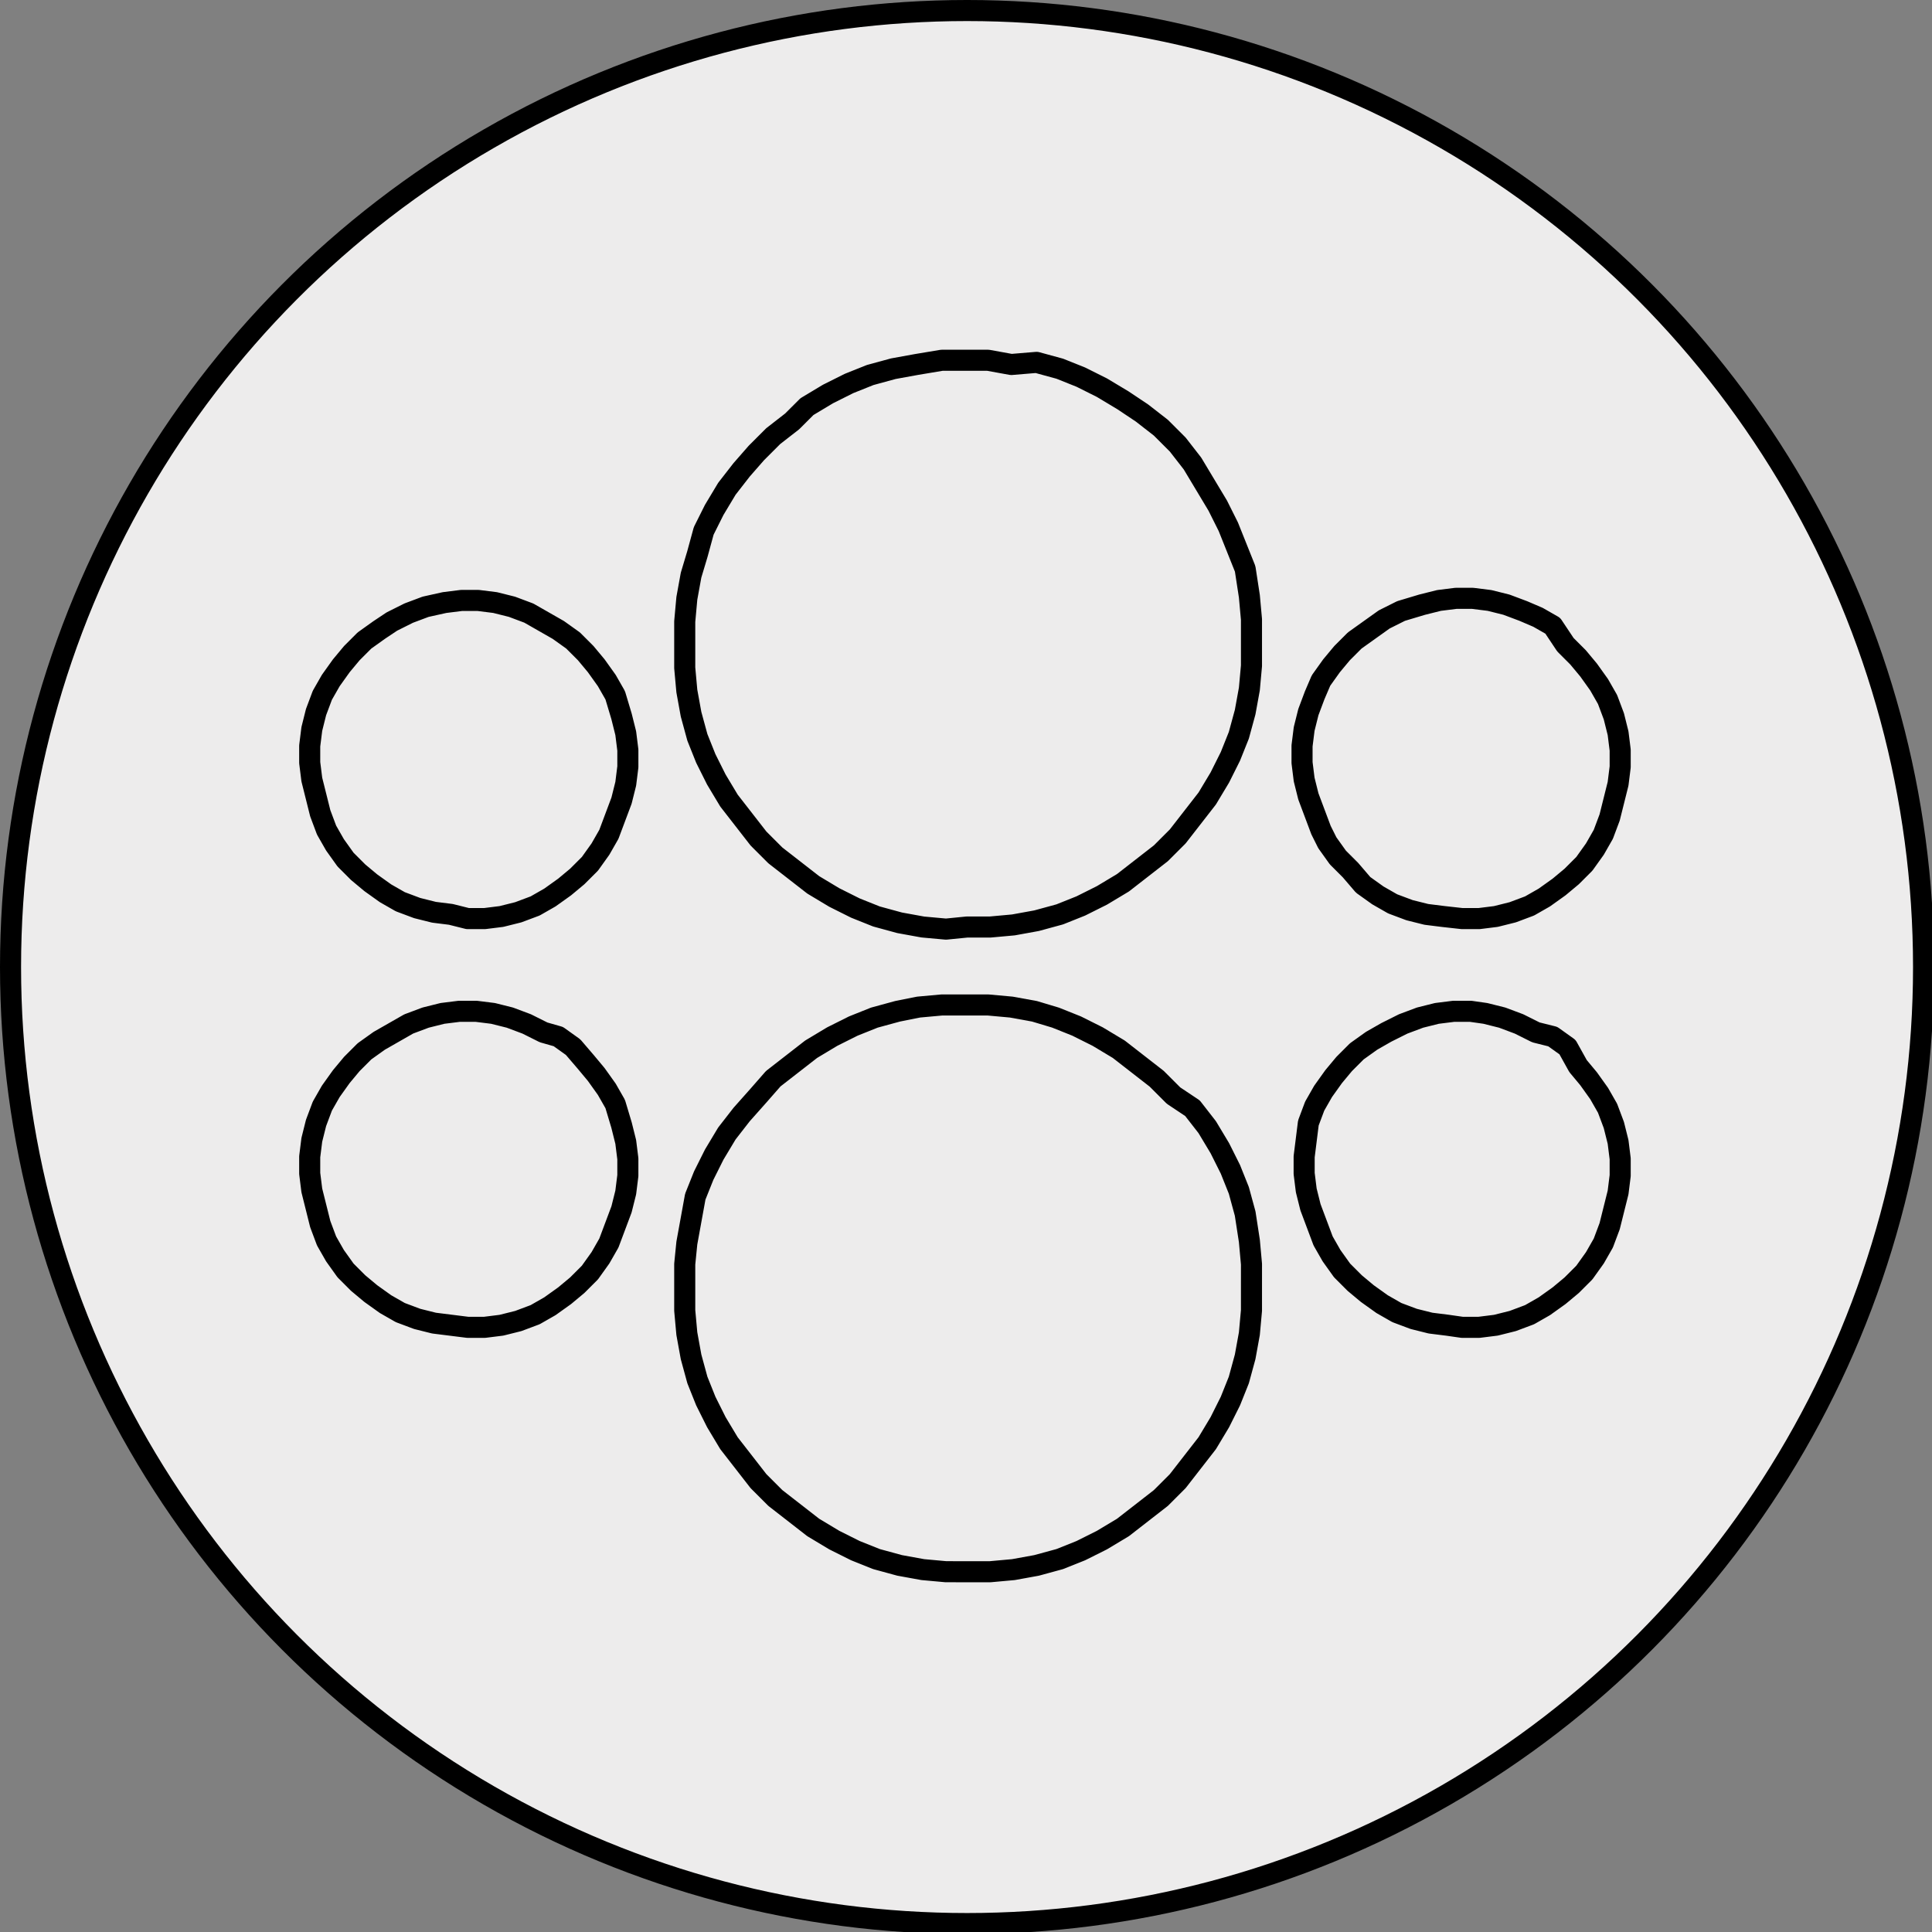 <?xml version="1.0" encoding="utf-8"?>
<!-- Generator: Adobe Illustrator 24.0.2, SVG Export Plug-In . SVG Version: 6.00 Build 0)  -->
<svg version="1.1" id="Ebene_1" xmlns="http://www.w3.org/2000/svg" xmlns:xlink="http://www.w3.org/1999/xlink" x="0px" y="0px"
	 viewBox="0 0 91.7 91.7" style="enable-background:new 0 0 91.7 91.7;" xml:space="preserve">
<rect x="0" y="0" width="91.7" height="91.7" fill="#808080" stroke="none"/>
<style type="text/css">
	.st0{fill:#EDECEC;}
	.st1{fill:none;stroke:#000000;stroke-linecap:round;stroke-linejoin:round;stroke-miterlimit:10;}
</style>
<circle class="st0" cx="45.9" cy="45.8" r="45.4"/>
<path class="st1" d="M69.4,63h0.8l0.8-0.1l0.8-0.2l0.8-0.3l0.7-0.4l0.7-0.5l0.6-0.5l0.6-0.6l0.5-0.7l0.4-0.7l0.3-0.8l0.2-0.8
	l0.2-0.8l0.1-0.8V55l-0.1-0.8l-0.2-0.8l-0.3-0.8l-0.4-0.7l-0.5-0.7l-0.5-0.6l-0.5-0.9l-0.7-0.5L72.9,49l-0.8-0.4l-0.8-0.3l-0.8-0.2
	L69.8,48H69l-0.8,0.1l-0.8,0.2l-0.8,0.3L65.8,49l-0.7,0.4l-0.7,0.5l-0.6,0.6l-0.5,0.6l-0.5,0.7l-0.4,0.7l-0.3,0.8L62,54.1l-0.1,0.8
	v0.8l0.1,0.8l0.2,0.8l0.3,0.8l0.3,0.8l0.4,0.7l0.5,0.7l0.6,0.6l0.6,0.5l0.7,0.5l0.7,0.4l0.8,0.3l0.8,0.2l0.8,0.1L69.4,63 M45.9,44
	H47l1.1-0.1l1.1-0.2l1.1-0.3l1-0.4l1-0.5l1-0.6l0.9-0.7l0.9-0.7l0.8-0.8l0.7-0.9l0.7-0.9l0.6-1l0.5-1l0.4-1l0.3-1.1l0.2-1.1l0.1-1.1
	v-1.1v-1.1l-0.1-1.1L59.1,27l-0.4-1l-0.4-1l-0.5-1l-0.6-1l-0.6-1l-0.7-0.9l-0.8-0.8l-0.9-0.7L53.3,19l-1-0.6l-1-0.5l-1-0.4l-1.1-0.3
	L48,17.3l-1.1-0.2h-1.1h-1.1l-1.2,0.2l-1.1,0.2l-1.1,0.3l-1,0.4l-1,0.5l-1,0.6L37.6,20l-0.9,0.7l-0.8,0.8l-0.7,0.8l-0.7,0.9l-0.6,1
	l-0.5,1l-0.3,1.1l-0.3,1l-0.2,1.1l-0.1,1.1v1.1v1.1l0.1,1.1l0.2,1.1l0.3,1.1l0.4,1l0.5,1l0.6,1l0.7,0.9l0.7,0.9l0.8,0.8l0.9,0.7
	l0.9,0.7l1,0.6l1,0.5l1,0.4l1.1,0.3l1.1,0.2l1.1,0.1L45.9,44 M22.2,63H23l0.8-0.1l0.8-0.2l0.8-0.3l0.7-0.4l0.7-0.5l0.6-0.5l0.6-0.6
	l0.5-0.7l0.4-0.7l0.3-0.8l0.3-0.8l0.2-0.8l0.1-0.8V55l-0.1-0.8l-0.2-0.8l-0.3-1l-0.4-0.7L28.3,51l-0.5-0.6l-0.6-0.7l-0.7-0.5
	L25.8,49L25,48.6l-0.8-0.3l-0.8-0.2L22.6,48h-0.8L21,48.1l-0.8,0.2l-0.8,0.3L18.7,49L18,49.4l-0.7,0.5l-0.6,0.6l-0.5,0.6l-0.5,0.7
	l-0.4,0.7L15,53.3l-0.2,0.8l-0.1,0.8v0.8l0.1,0.8l0.2,0.8l0.2,0.8l0.3,0.8l0.4,0.7l0.5,0.7l0.6,0.6l0.6,0.5l0.7,0.5l0.7,0.4l0.8,0.3
	l0.8,0.2l0.8,0.1L22.2,63 M69.4,43.6h0.8l0.8-0.1l0.8-0.2l0.8-0.3l0.7-0.4l0.7-0.5l0.6-0.5l0.6-0.6l0.5-0.7l0.4-0.7l0.3-0.8l0.2-0.8
	l0.2-0.8l0.1-0.8v-0.8l-0.1-0.8L76.6,34l-0.3-0.8l-0.4-0.7l-0.5-0.7l-0.5-0.6l-0.6-0.6l-0.6-0.9L73,29.3L72.3,29l-0.8-0.3l-0.8-0.2
	l-0.8-0.1h-0.8l-0.8,0.1l-0.8,0.2l-1,0.3l-0.8,0.4L65,29.9l-0.7,0.5L63.7,31l-0.5,0.6l-0.5,0.7L62.4,33l-0.3,0.8l-0.2,0.8l-0.1,0.8
	v0.8l0.1,0.8l0.2,0.8l0.3,0.8l0.3,0.8L63,40l0.5,0.7l0.6,0.6l0.6,0.7l0.7,0.5l0.7,0.4l0.8,0.3l0.8,0.2l0.8,0.1L69.4,43.6 M45.9,74.6
	H47l1.1-0.1l1.1-0.2l1.1-0.3l1-0.4l1-0.5l1-0.6l0.9-0.7l0.9-0.7l0.8-0.8l0.7-0.9l0.7-0.9l0.6-1l0.5-1l0.4-1l0.3-1.1l0.2-1.1l0.1-1.1
	v-1.1V60l-0.1-1.1l-0.2-1.3l-0.3-1.1l-0.4-1l-0.5-1l-0.6-1l-0.7-0.9L55.7,52l-0.8-0.8L54,50.5l-0.9-0.7l-1-0.6l-1-0.5l-1-0.4l-1-0.3
	L48,47.8l-1.1-0.1h-1.1h-1.1l-1.1,0.1l-1,0.2l-1.1,0.3l-1,0.4l-1,0.5l-1,0.6l-0.9,0.7l-0.9,0.7L36,52l-0.8,0.9l-0.7,0.9l-0.6,1
	l-0.5,1l-0.4,1l-0.2,1.1L32.6,59l-0.1,1v1.1v1.1l0.1,1.1l0.2,1.1l0.3,1.1l0.4,1l0.5,1l0.6,1l0.7,0.9l0.7,0.9l0.8,0.8l0.9,0.7
	l0.9,0.7l1,0.6l1,0.5l1,0.4l1.1,0.3l1.1,0.2l1.1,0.1L45.9,74.6 M22.2,43.6H23l0.8-0.1l0.8-0.2l0.8-0.3l0.7-0.4l0.7-0.5l0.6-0.5
	L28,41l0.5-0.7l0.4-0.7l0.3-0.8l0.3-0.8l0.2-0.8l0.1-0.8v-0.8l-0.1-0.8L29.5,34l-0.3-1l-0.4-0.7l-0.5-0.7L27.8,31l-0.6-0.6l-0.7-0.5
	l-0.7-0.4l-0.7-0.4l-0.8-0.3l-0.8-0.2l-0.8-0.1h-0.8l-0.8,0.1l-0.9,0.2l-0.8,0.3l-0.8,0.4L18,29.9l-0.7,0.5L16.7,31l-0.5,0.6
	l-0.5,0.7L15.3,33L15,33.8l-0.2,0.8l-0.1,0.8v0.8l0.1,0.8l0.2,0.8l0.2,0.8l0.3,0.8l0.4,0.7l0.5,0.7l0.6,0.6l0.6,0.5l0.7,0.5l0.7,0.4
	l0.8,0.3l0.8,0.2l0.8,0.1L22.2,43.6"/>
<circle class="st1" cx="45.9" cy="45.9" r="45.4"/>
</svg>
